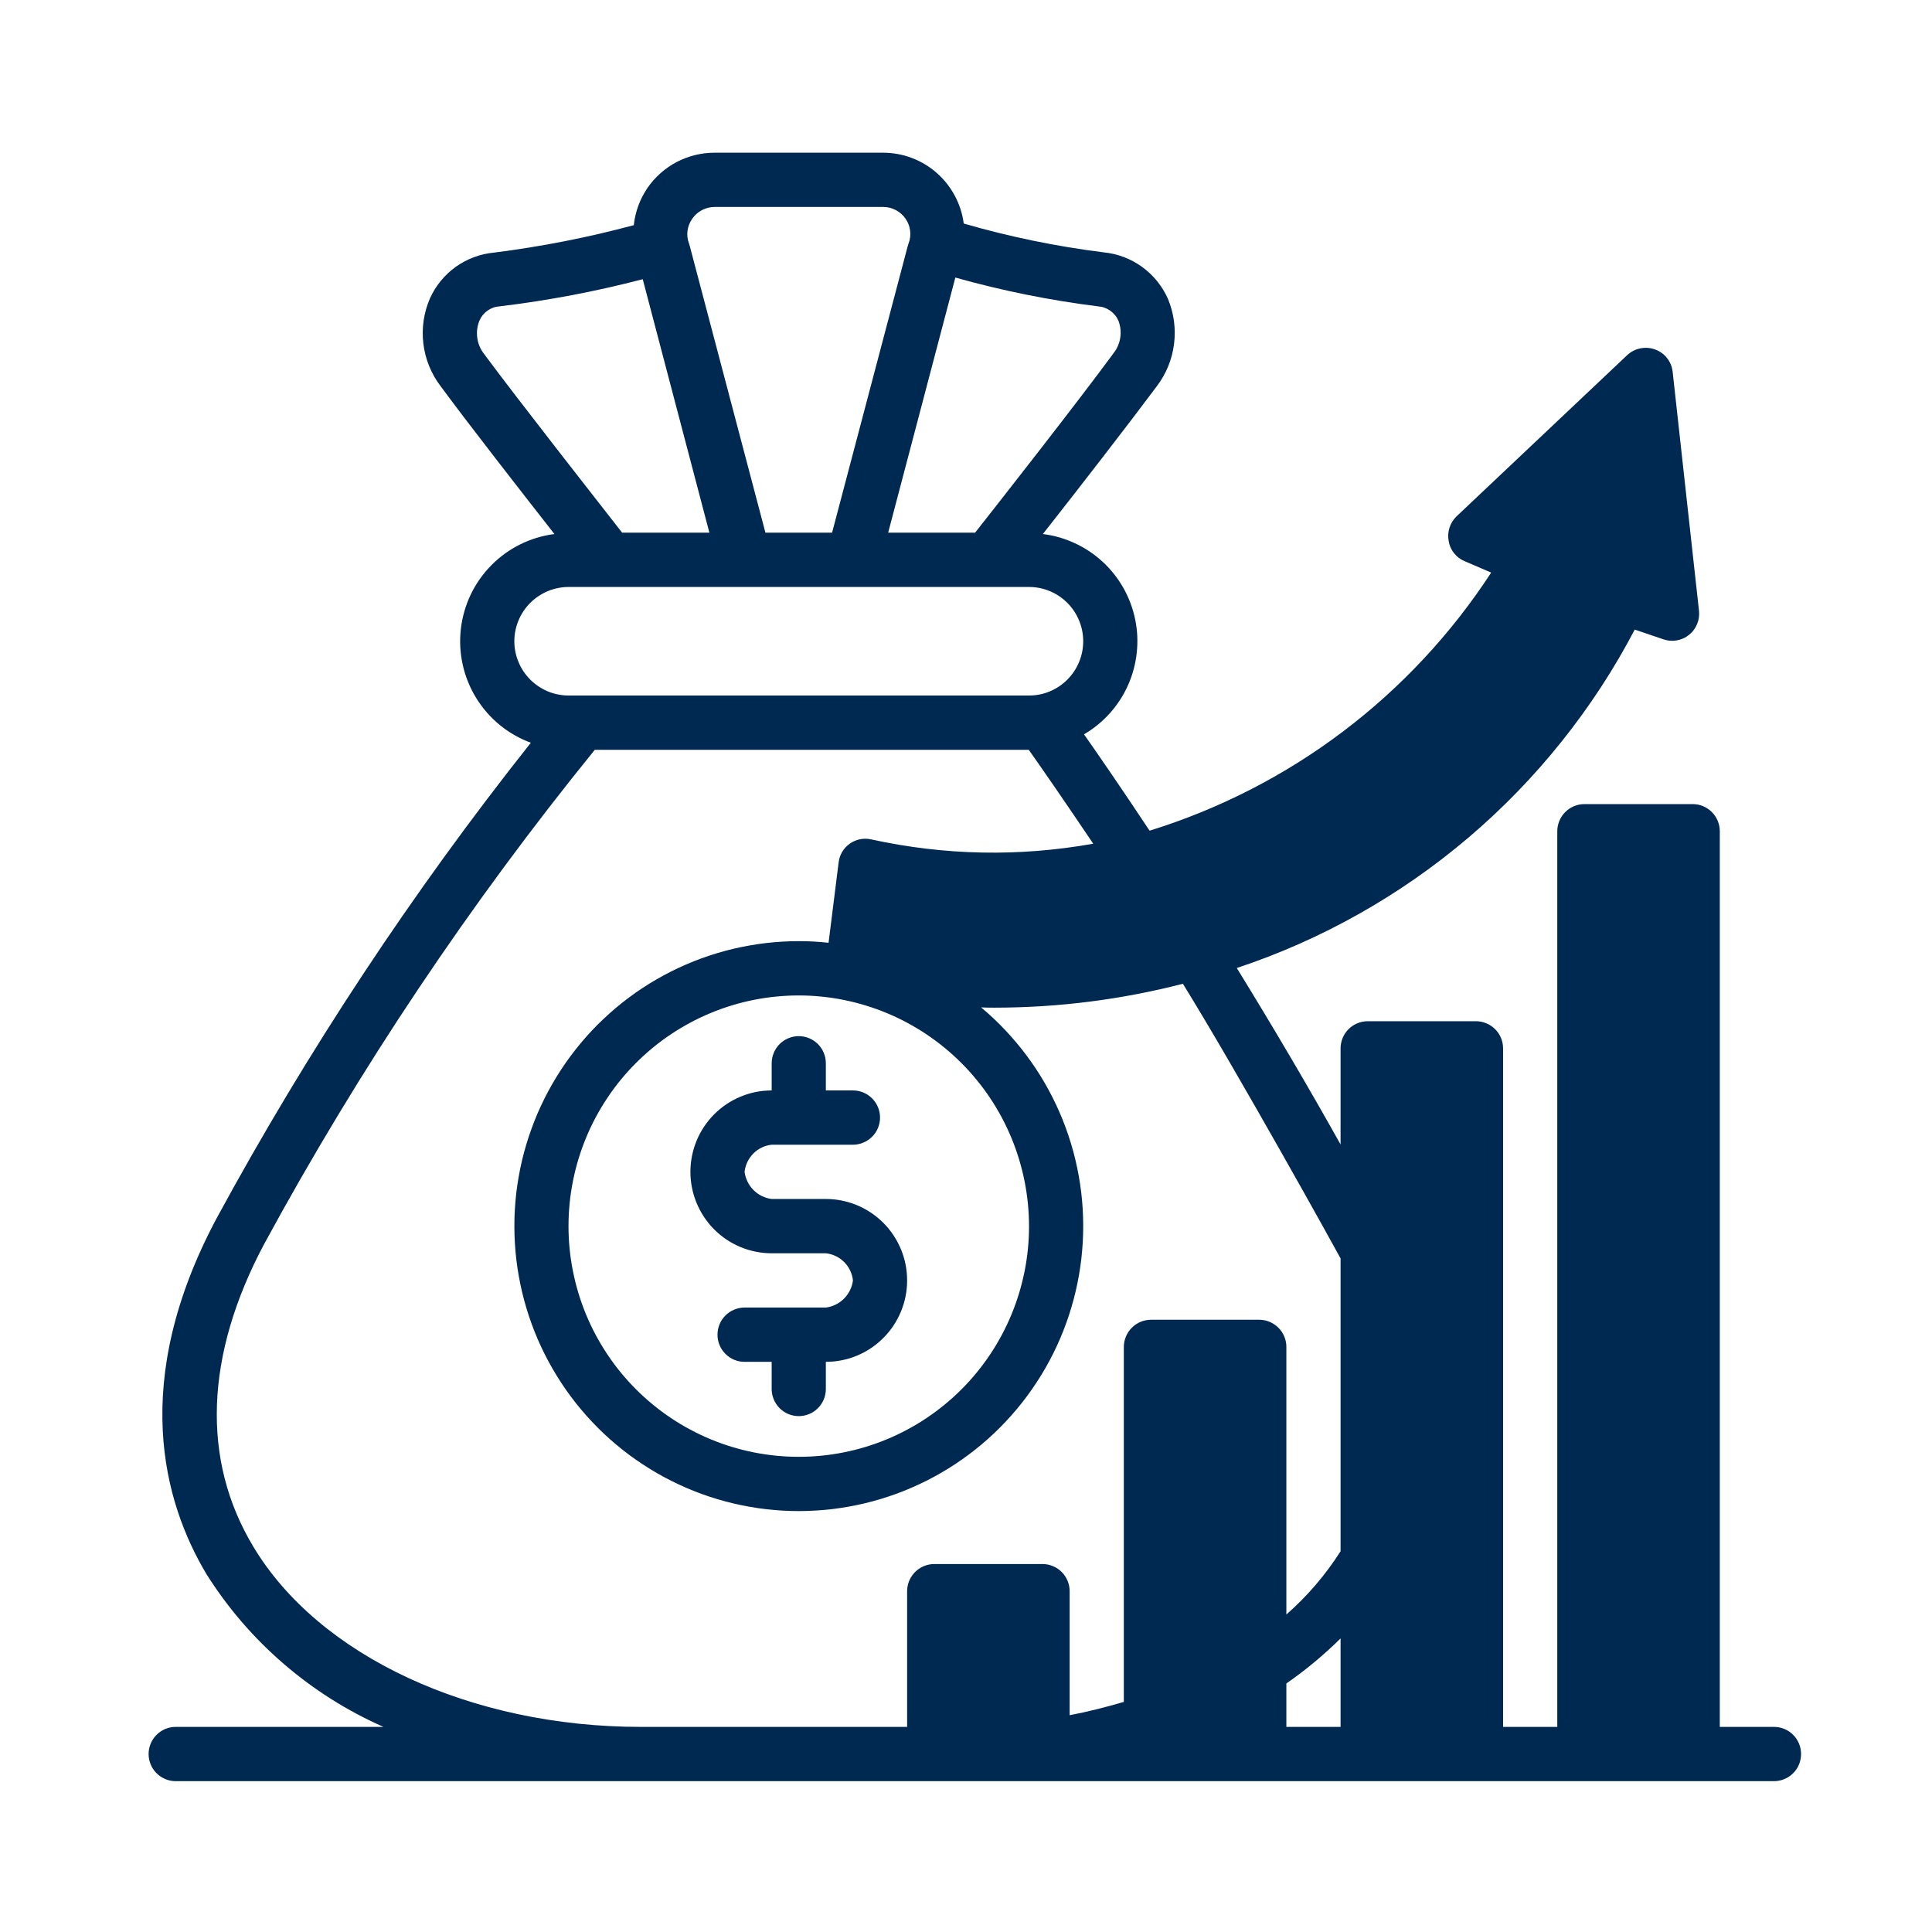 <svg xmlns="http://www.w3.org/2000/svg" xmlns:xlink="http://www.w3.org/1999/xlink" width="300" zoomAndPan="magnify" viewBox="0 0 224.88 225" height="300" version="1.0"><defs><clipPath id="08db474d2c"><path d="M17 17.785H210V207.434H17zm0 0" clip-rule="nonzero"/></clipPath></defs><g clip-path="url(#08db474d2c)"><path fill="#002952" d="M96.117 139.633H89.809C89.41 139.582 89.027 139.469 88.664 139.289 88.301 139.113 87.98 138.879 87.695 138.594 87.406 138.309 87.176 137.984 87 137.621 86.82 137.258 86.707 136.875 86.652 136.473 86.699 136.07 86.809 135.684 86.984 135.316 87.156 134.949 87.391 134.625 87.676 134.336 87.961 134.047 88.289 133.816 88.656 133.641 89.02 133.465 89.406 133.355 89.809 133.312h9.465C99.691 133.312 100.094 133.234 100.48 133.07 100.867 132.91 101.207 132.684 101.504 132.387S102.027 131.75 102.188 131.363C102.348 130.973 102.43 130.57 102.43 130.152 102.43 129.734 102.348 129.328 102.188 128.941 102.027 128.555 101.801 128.215 101.504 127.918S100.867 127.391 100.48 127.23C100.094 127.07 99.691 126.992 99.273 126.992h-3.156v-3.16C96.117 123.41 96.039 123.008 95.879 122.621 95.719 122.234 95.492 121.891 95.195 121.594 94.898 121.301 94.559 121.07 94.172 120.91S93.383 120.668 92.965 120.668C92.547 120.668 92.145 120.75 91.758 120.91 91.371 121.07 91.027 121.301 90.734 121.594 90.438 121.891 90.211 122.234 90.051 122.621 89.891 123.008 89.809 123.41 89.809 123.832v3.16C89.188 126.992 88.57 127.051 87.961 127.172 87.352 127.293 86.762 127.477 86.188 127.715 85.613 127.953 85.066 128.242 84.551 128.59 84.035 128.934 83.555 129.328 83.117 129.77 82.676 130.207 82.285 130.688 81.941 131.207 81.594 131.723 81.305 132.27 81.066 132.844 80.828 133.422 80.648 134.012 80.527 134.625 80.406 135.234 80.344 135.852 80.344 136.473c0 .625.062 1.238.184 1.852C80.648 138.934 80.828 139.527 81.066 140.102 81.305 140.676 81.594 141.223 81.941 141.742c.344.516.734.996 1.176 1.438.438.438.918.832 1.434 1.18.516.344 1.062.637 1.637.875S87.352 145.652 87.961 145.773C88.57 145.895 89.188 145.957 89.809 145.957h6.309C96.523 146 96.906 146.109 97.273 146.285 97.641 146.461 97.965 146.691 98.254 146.98 98.539 147.266 98.77 147.594 98.945 147.961 99.121 148.328 99.23 148.711 99.273 149.117 99.223 149.52 99.109 149.898 98.93 150.262 98.75 150.625 98.52 150.949 98.234 151.238 97.949 151.523 97.625 151.754 97.262 151.934 96.902 152.109 96.52 152.227 96.117 152.277H86.652C86.234 152.277 85.832 152.359 85.445 152.52 85.059 152.68 84.719 152.906 84.422 153.203 84.129 153.5 83.898 153.84 83.738 154.23 83.578 154.617 83.5 155.02 83.5 155.438 83.5 155.859 83.578 156.262 83.738 156.648 83.898 157.035 84.129 157.379 84.422 157.672 84.719 157.969 85.059 158.199 85.445 158.359 85.832 158.52 86.234 158.598 86.652 158.598h3.156v3.164C89.809 162.18 89.891 162.582 90.051 162.969 90.211 163.355 90.438 163.699 90.734 163.996 91.027 164.293 91.371 164.52 91.758 164.68 92.145 164.84 92.547 164.922 92.965 164.922 93.383 164.922 93.785 164.84 94.172 164.68 94.559 164.52 94.898 164.293 95.195 163.996 95.492 163.699 95.719 163.355 95.879 162.969S96.117 162.18 96.117 161.762v-3.164C96.738 158.598 97.355 158.539 97.965 158.418 98.574 158.297 99.168 158.117 99.742 157.879 100.316 157.641 100.859 157.348 101.379 157 101.895 156.656 102.371 156.262 102.812 155.82 103.25 155.383 103.645 154.902 103.988 154.387c.344-.52.637-1.066.875-1.641C105.102 152.172 105.281 151.578 105.402 150.965 105.523 150.355 105.582 149.738 105.582 149.117 105.582 148.496 105.523 147.879 105.402 147.266 105.281 146.656 105.102 146.062 104.863 145.488s-.531-1.121-.875-1.641C103.645 143.332 103.25 142.852 102.812 142.41 102.371 141.973 101.895 141.578 101.379 141.234 100.859 140.887 100.316 140.594 99.742 140.355 99.168 140.117 98.574 139.938 97.965 139.816S96.738 139.633 96.117 139.633zm0 0H89.809C89.41 139.582 89.027 139.469 88.664 139.289 88.301 139.113 87.98 138.879 87.695 138.594 87.406 138.309 87.176 137.984 87 137.621 86.82 137.258 86.707 136.875 86.652 136.473 86.699 136.07 86.809 135.684 86.984 135.316 87.156 134.949 87.391 134.625 87.676 134.336 87.961 134.047 88.289 133.816 88.656 133.641 89.02 133.465 89.406 133.355 89.809 133.312h9.465C99.691 133.312 100.094 133.234 100.48 133.07 100.867 132.91 101.207 132.684 101.504 132.387S102.027 131.75 102.188 131.363C102.348 130.973 102.43 130.57 102.43 130.152 102.43 129.734 102.348 129.328 102.188 128.941 102.027 128.555 101.801 128.215 101.504 127.918S100.867 127.391 100.48 127.23C100.094 127.07 99.691 126.992 99.273 126.992h-3.156v-3.16C96.117 123.41 96.039 123.008 95.879 122.621 95.719 122.234 95.492 121.891 95.195 121.594 94.898 121.301 94.559 121.07 94.172 120.91S93.383 120.668 92.965 120.668C92.547 120.668 92.145 120.75 91.758 120.91 91.371 121.07 91.027 121.301 90.734 121.594 90.438 121.891 90.211 122.234 90.051 122.621 89.891 123.008 89.809 123.41 89.809 123.832v3.16C89.188 126.992 88.57 127.051 87.961 127.172 87.352 127.293 86.762 127.477 86.188 127.715 85.613 127.953 85.066 128.242 84.551 128.59 84.035 128.934 83.555 129.328 83.117 129.77 82.676 130.207 82.285 130.688 81.941 131.207 81.594 131.723 81.305 132.27 81.066 132.844 80.828 133.422 80.648 134.012 80.527 134.625 80.406 135.234 80.344 135.852 80.344 136.473c0 .625.062 1.238.184 1.852C80.648 138.934 80.828 139.527 81.066 140.102 81.305 140.676 81.594 141.223 81.941 141.742c.344.516.734.996 1.176 1.438.438.438.918.832 1.434 1.18.516.344 1.062.637 1.637.875S87.352 145.652 87.961 145.773C88.57 145.895 89.188 145.957 89.809 145.957h6.309C96.523 146 96.906 146.109 97.273 146.285 97.641 146.461 97.965 146.691 98.254 146.98 98.539 147.266 98.77 147.594 98.945 147.961 99.121 148.328 99.23 148.711 99.273 149.117 99.223 149.52 99.109 149.898 98.93 150.262 98.75 150.625 98.52 150.949 98.234 151.238 97.949 151.523 97.625 151.754 97.262 151.934 96.902 152.109 96.52 152.227 96.117 152.277H86.652C86.234 152.277 85.832 152.359 85.445 152.52 85.059 152.68 84.719 152.906 84.422 153.203 84.129 153.5 83.898 153.84 83.738 154.23 83.578 154.617 83.5 155.02 83.5 155.438 83.5 155.859 83.578 156.262 83.738 156.648 83.898 157.035 84.129 157.379 84.422 157.672 84.719 157.969 85.059 158.199 85.445 158.359 85.832 158.52 86.234 158.598 86.652 158.598h3.156v3.164C89.809 162.18 89.891 162.582 90.051 162.969 90.211 163.355 90.438 163.699 90.734 163.996 91.027 164.293 91.371 164.52 91.758 164.68 92.145 164.84 92.547 164.922 92.965 164.922 93.383 164.922 93.785 164.84 94.172 164.68 94.559 164.52 94.898 164.293 95.195 163.996 95.492 163.699 95.719 163.355 95.879 162.969S96.117 162.18 96.117 161.762v-3.164C96.738 158.598 97.355 158.539 97.965 158.418 98.574 158.297 99.168 158.117 99.742 157.879 100.316 157.641 100.859 157.348 101.379 157 101.895 156.656 102.371 156.262 102.812 155.82 103.25 155.383 103.645 154.902 103.988 154.387c.344-.52.637-1.066.875-1.641C105.102 152.172 105.281 151.578 105.402 150.965 105.523 150.355 105.582 149.738 105.582 149.117 105.582 148.496 105.523 147.879 105.402 147.266 105.281 146.656 105.102 146.062 104.863 145.488s-.531-1.121-.875-1.641C103.645 143.332 103.25 142.852 102.812 142.41 102.371 141.973 101.895 141.578 101.379 141.234 100.859 140.887 100.316 140.594 99.742 140.355 99.168 140.117 98.574 139.938 97.965 139.816S96.738 139.633 96.117 139.633zm0 0H89.809C89.41 139.582 89.027 139.469 88.664 139.289 88.301 139.113 87.98 138.879 87.695 138.594 87.406 138.309 87.176 137.984 87 137.621 86.82 137.258 86.707 136.875 86.652 136.473 86.699 136.07 86.809 135.684 86.984 135.316 87.156 134.949 87.391 134.625 87.676 134.336 87.961 134.047 88.289 133.816 88.656 133.641 89.02 133.465 89.406 133.355 89.809 133.312h9.465C99.691 133.312 100.094 133.234 100.48 133.07 100.867 132.91 101.207 132.684 101.504 132.387S102.027 131.75 102.188 131.363C102.348 130.973 102.43 130.57 102.43 130.152 102.43 129.734 102.348 129.328 102.188 128.941 102.027 128.555 101.801 128.215 101.504 127.918S100.867 127.391 100.48 127.23C100.094 127.07 99.691 126.992 99.273 126.992h-3.156v-3.16C96.117 123.41 96.039 123.008 95.879 122.621 95.719 122.234 95.492 121.891 95.195 121.594 94.898 121.301 94.559 121.07 94.172 120.91S93.383 120.668 92.965 120.668C92.547 120.668 92.145 120.75 91.758 120.91 91.371 121.07 91.027 121.301 90.734 121.594 90.438 121.891 90.211 122.234 90.051 122.621 89.891 123.008 89.809 123.41 89.809 123.832v3.16C89.188 126.992 88.57 127.051 87.961 127.172 87.352 127.293 86.762 127.477 86.188 127.715 85.613 127.953 85.066 128.242 84.551 128.59 84.035 128.934 83.555 129.328 83.117 129.77 82.676 130.207 82.285 130.688 81.941 131.207 81.594 131.723 81.305 132.27 81.066 132.844 80.828 133.422 80.648 134.012 80.527 134.625 80.406 135.234 80.344 135.852 80.344 136.473c0 .625.062 1.238.184 1.852C80.648 138.934 80.828 139.527 81.066 140.102 81.305 140.676 81.594 141.223 81.941 141.742c.344.516.734.996 1.176 1.438.438.438.918.832 1.434 1.18.516.344 1.062.637 1.637.875S87.352 145.652 87.961 145.773C88.57 145.895 89.188 145.957 89.809 145.957h6.309C96.523 146 96.906 146.109 97.273 146.285 97.641 146.461 97.965 146.691 98.254 146.98 98.539 147.266 98.77 147.594 98.945 147.961 99.121 148.328 99.23 148.711 99.273 149.117 99.223 149.52 99.109 149.898 98.93 150.262 98.75 150.625 98.52 150.949 98.234 151.238 97.949 151.523 97.625 151.754 97.262 151.934 96.902 152.109 96.52 152.227 96.117 152.277H86.652C86.234 152.277 85.832 152.359 85.445 152.52 85.059 152.68 84.719 152.906 84.422 153.203 84.129 153.5 83.898 153.84 83.738 154.23 83.578 154.617 83.5 155.02 83.5 155.438 83.5 155.859 83.578 156.262 83.738 156.648 83.898 157.035 84.129 157.379 84.422 157.672 84.719 157.969 85.059 158.199 85.445 158.359 85.832 158.52 86.234 158.598 86.652 158.598h3.156v3.164C89.809 162.18 89.891 162.582 90.051 162.969 90.211 163.355 90.438 163.699 90.734 163.996 91.027 164.293 91.371 164.52 91.758 164.68 92.145 164.84 92.547 164.922 92.965 164.922 93.383 164.922 93.785 164.84 94.172 164.68 94.559 164.52 94.898 164.293 95.195 163.996 95.492 163.699 95.719 163.355 95.879 162.969S96.117 162.18 96.117 161.762v-3.164C96.738 158.598 97.355 158.539 97.965 158.418 98.574 158.297 99.168 158.117 99.742 157.879 100.316 157.641 100.859 157.348 101.379 157 101.895 156.656 102.371 156.262 102.812 155.82 103.25 155.383 103.645 154.902 103.988 154.387c.344-.52.637-1.066.875-1.641C105.102 152.172 105.281 151.578 105.402 150.965 105.523 150.355 105.582 149.738 105.582 149.117 105.582 148.496 105.523 147.879 105.402 147.266 105.281 146.656 105.102 146.062 104.863 145.488s-.531-1.121-.875-1.641C103.645 143.332 103.25 142.852 102.812 142.41 102.371 141.973 101.895 141.578 101.379 141.234 100.859 140.887 100.316 140.594 99.742 140.355 99.168 140.117 98.574 139.938 97.965 139.816S96.738 139.633 96.117 139.633zm110.422 61.48h-6.312V96.805C200.227 96.387 200.145 95.984 199.984 95.598 199.824 95.211 199.598 94.867 199.301 94.574 199.008 94.277 198.664 94.047 198.281 93.887 197.895 93.727 197.492 93.645 197.074 93.645H184.453C184.035 93.645 183.633 93.727 183.25 93.887 182.863 94.047 182.523 94.277 182.227 94.574 181.93 94.867 181.703 95.211 181.543 95.598 181.383 95.984 181.301 96.387 181.301 96.805V201.113h-6.312V122.094C174.988 121.672 174.906 121.27 174.746 120.883 174.586 120.496 174.359 120.156 174.062 119.859S173.426 119.336 173.039 119.176C172.656 119.012 172.254 118.934 171.836 118.93H159.215C158.797 118.934 158.395 119.012 158.008 119.176 157.625 119.336 157.281 119.562 156.988 119.859 156.691 120.156 156.465 120.496 156.305 120.883 156.145 121.27 156.062 121.672 156.062 122.094v11.188c-3.789-6.766-7.816-13.613-12.086-20.547 4.945-1.641 9.684-3.742 14.227-6.301 4.539-2.555 8.793-5.523 12.766-8.898 3.969-3.379 7.582-7.102 10.836-11.176 3.258-4.074 6.098-8.418 8.516-13.039l3.348 1.137C193.918 74.543 194.176 74.598 194.441 74.617 194.707 74.637 194.969 74.625 195.23 74.578S195.742 74.453 195.984 74.344 196.449 74.094 196.656 73.926 197.047 73.57 197.203 73.355C197.363 73.141 197.492 72.91 197.59 72.664 197.691 72.418 197.758 72.164 197.793 71.898 197.828 71.637 197.832 71.371 197.801 71.109l-3.062-27.785C194.68 42.727 194.461 42.191 194.094 41.715 193.723 41.242 193.254 40.902 192.688 40.699 192.129 40.496 191.555 40.453 190.969 40.574 190.387 40.691 189.875 40.957 189.438 41.363l-19.875 18.777C169.184 60.508 168.91 60.945 168.75 61.449 168.586 61.953 168.555 62.465 168.648 62.984 168.73 63.516 168.938 63.992 169.27 64.414 169.602 64.836 170.016 65.152 170.512 65.355l3.09 1.328c-2.32 3.562-4.934 6.898-7.832 10.008-2.898 3.109-6.043 5.945-9.434 8.508-3.391 2.562-6.977 4.812-10.758 6.75s-7.703 3.535-11.758 4.793c-3.25-4.898-5.902-8.754-7.637-11.223.562-.328 1.098-.699 1.602-1.113C128.293 83.992 128.762 83.543 129.195 83.059 129.633 82.57 130.027 82.055 130.383 81.504 130.738 80.957 131.047 80.383 131.312 79.789 131.578 79.191 131.797 78.578 131.965 77.945 132.137 77.316 132.254 76.676 132.324 76.027 132.395 75.375 132.414 74.727 132.387 74.074 132.355 73.422 132.273 72.773 132.141 72.133 132.008 71.492 131.828 70.867 131.602 70.258 131.371 69.645 131.098 69.055 130.777 68.484 130.453 67.918 130.094 67.375 129.688 66.863S128.84 65.875 128.359 65.43C127.883 64.988 127.371 64.586 126.828 64.223 126.285 63.859 125.719 63.539 125.129 63.266 124.535 62.992 123.926 62.762 123.301 62.582 122.672 62.402 122.035 62.273 121.391 62.195c4.035-5.121 10.125-12.992 13.281-17.227C135.211 44.254 135.652 43.48 135.992 42.648 136.328 41.82 136.555 40.957 136.668 40.066S136.777 38.289 136.66 37.398C136.539 36.508 136.309 35.648 135.965 34.82c-.328-.746-.75-1.434-1.262-2.07C134.191 32.117 133.605 31.562 132.945 31.082 132.285 30.605 131.574 30.223 130.812 29.934 130.051 29.648 129.266 29.465 128.457 29.387 122.941 28.695 117.516 27.578 112.176 26.035 112.102 25.469 111.98 24.914 111.805 24.371 111.633 23.832 111.41 23.309 111.141 22.805 110.875 22.301 110.562 21.828 110.211 21.379 109.855 20.934 109.469 20.523 109.039 20.145 108.613 19.77 108.156 19.434 107.668 19.141S106.668 18.598 106.137 18.398C105.605 18.195 105.059 18.043 104.5 17.941 103.941 17.84 103.375 17.785 102.809 17.785H83.152C82.387 17.785 81.633 17.875 80.891 18.059 80.145 18.242 79.434 18.512 78.758 18.863 78.078 19.219 77.453 19.652 76.879 20.156 76.305 20.664 75.797 21.234 75.359 21.863 74.465 23.184 73.926 24.637 73.75 26.223c-5.352 1.438-10.777 2.5-16.277 3.195C56.668 29.492 55.887 29.672 55.129 29.953 54.371 30.238 53.664 30.613 53.004 31.086c-.656.473-1.238 1.023-1.75 1.652C50.742 33.367 50.324 34.051 49.996 34.789 49.641 35.613 49.402 36.473 49.273 37.359 49.148 38.25 49.137 39.137 49.246 40.031c.109.891.328 1.75.664 2.582C50.246 43.445 50.684 44.219 51.227 44.938 54.41 49.266 60.5 57.074 64.508 62.195 63.812 62.281 63.133 62.43 62.465 62.629 61.797 62.832 61.148 63.09 60.52 63.398c-.625.312-1.223.672-1.789 1.082C58.168 64.891 57.637 65.344 57.148 65.844c-.492.5-.938 1.035-1.34 1.605C55.406 68.023 55.055 68.625 54.754 69.258 54.453 69.891 54.207 70.543 54.016 71.215 53.82 71.887 53.688 72.574 53.609 73.27 53.531 73.965 53.508 74.66 53.547 75.359S53.68 76.75 53.832 77.434C53.984 78.117 54.191 78.781 54.457 79.43 54.719 80.078 55.035 80.703 55.402 81.297 55.77 81.895 56.184 82.453 56.645 82.98 57.105 83.508 57.605 83.992 58.145 84.434 58.688 84.879 59.262 85.273 59.867 85.617 60.477 85.965 61.105 86.262 61.762 86.5c-13.797 17.398-25.996 35.859-36.594 55.379C15.039 160.875 18.953 174.91 24 183.348c2.477 3.922 5.469 7.395 8.98 10.422 3.508 3.023 7.383 5.473 11.621 7.344H20.402C19.984 201.113 19.582 201.191 19.195 201.352 18.809 201.512 18.469 201.742 18.172 202.039 17.875 202.336 17.648 202.676 17.488 203.062 17.328 203.449 17.246 203.855 17.246 204.273 17.246 204.691 17.328 205.094 17.488 205.484 17.648 205.871 17.875 206.211 18.172 206.508 18.469 206.805 18.809 207.031 19.195 207.191 19.582 207.355 19.984 207.434 20.402 207.434H206.539C206.957 207.434 207.359 207.355 207.746 207.191 208.133 207.031 208.473 206.805 208.77 206.508 209.066 206.211 209.293 205.871 209.453 205.484 209.613 205.094 209.691 204.691 209.691 204.273 209.691 203.855 209.613 203.449 209.453 203.062S209.066 202.336 208.77 202.039C208.473 201.742 208.133 201.512 207.746 201.352 207.359 201.191 206.957 201.113 206.539 201.113zM119.781 142.797C119.781 143.676 119.738 144.555 119.652 145.43 119.566 146.305 119.438 147.172 119.266 148.035 119.094 148.898 118.879 149.754 118.625 150.594 118.371 151.438 118.074 152.266 117.738 153.078c-.336.812-.711 1.605-1.125 2.383C116.199 156.234 115.75 156.988 115.262 157.723 114.773 158.453 114.25 159.16 113.691 159.84 113.137 160.52 112.547 161.172 111.926 161.793 111.305 162.414 110.656 163.004 109.977 163.562 109.297 164.121 108.594 164.645 107.863 165.133 107.133 165.625 106.379 166.074 105.605 166.488 104.832 166.906 104.039 167.281 103.227 167.617 102.414 167.953 101.59 168.25 100.75 168.504c-.844.258-1.691.469-2.555.641C97.336 169.316 96.465 169.445 95.594 169.531 94.719 169.617 93.844 169.66 92.965 169.66S91.211 169.617 90.336 169.531 88.594 169.316 87.73 169.145c-.859-.172-1.711-.383-2.551-.641C84.34 168.25 83.512 167.953 82.703 167.617 81.891 167.281 81.098 166.906 80.324 166.488 79.547 166.074 78.797 165.625 78.066 165.133 77.336 164.645 76.629 164.121 75.953 163.562 75.273 163.004 74.625 162.414 74.004 161.793 73.383 161.172 72.793 160.52 72.234 159.84 71.676 159.16 71.156 158.453 70.668 157.723 70.18 156.988 69.727 156.234 69.312 155.461 68.898 154.684 68.523 153.891 68.188 153.078S67.559 151.438 67.301 150.594C67.047 149.754 66.836 148.898 66.664 148.035 66.492 147.172 66.363 146.305 66.277 145.43 66.191 144.555 66.148 143.676 66.148 142.797 66.148 141.914 66.191 141.039 66.277 140.16 66.363 139.285 66.492 138.418 66.664 137.555 66.836 136.691 67.047 135.84 67.301 134.996 67.559 134.152 67.852 133.328 68.188 132.512 68.523 131.699 68.898 130.906 69.312 130.129 69.727 129.355 70.18 128.602 70.668 127.867 71.156 127.137 71.676 126.43 72.234 125.75s1.148-1.332 1.77-1.953 1.27-1.211 1.949-1.77C76.629 121.469 77.336 120.945 78.066 120.457 78.797 119.969 79.547 119.516 80.324 119.102 81.098 118.688 81.891 118.309 82.703 117.973 83.512 117.637 84.34 117.34 85.18 117.086 86.02 116.828 86.871 116.617 87.73 116.445 88.594 116.273 89.461 116.145 90.336 116.059 91.211 115.973 92.086 115.93 92.965 115.93S94.719 115.973 95.59 116.062C96.465 116.148 97.332 116.277 98.191 116.449 99.055 116.625 99.902 116.836 100.742 117.094 101.582 117.352 102.41 117.645 103.219 117.984 104.031 118.32 104.824 118.695 105.598 119.113 106.371 119.527 107.125 119.98 107.852 120.469 108.582 120.957 109.285 121.48 109.965 122.039 110.645 122.598 111.293 123.188 111.914 123.809 112.535 124.43 113.125 125.082 113.68 125.762 114.238 126.441 114.762 127.148 115.25 127.879 115.738 128.609 116.188 129.363 116.602 130.137 117.016 130.914 117.391 131.707 117.73 132.52 118.066 133.332 118.359 134.16 118.617 135c.254.844.469 1.695.641 2.555C119.43 138.418 119.559 139.289 119.648 140.164 119.734 141.039 119.777 141.914 119.781 142.797zM111.199 32.324c5.449 1.531 10.98 2.648 16.594 3.352.523.031 1.004.199 1.434.5C129.656 36.477 129.98 36.867 130.191 37.352 130.438 37.996 130.508 38.66 130.402 39.344 130.293 40.027 130.023 40.637 129.59 41.176c-4.035 5.5-13.152 17.133-16.09 20.859H103.375zM80.566 25.465C80.859 25.039 81.234 24.707 81.691 24.469 82.148 24.227 82.637 24.105 83.152 24.105h19.656c.516.0 1 .121 1.461.363C104.727 24.707 105.102 25.039 105.395 25.465 105.691 25.891 105.875 26.359 105.934 26.875c.062.516.0 1.016-.191 1.5-.031.094-.062.188-.098.316L96.844 62.035H89.082L80.281 28.691C80.25 28.562 80.219 28.469 80.188 28.375 80 27.887 79.941 27.387 80.008 26.871 80.078 26.355 80.262 25.887 80.566 25.465zM56.305 41.207C55.879 40.656 55.621 40.039 55.523 39.352 55.43 38.66 55.512 37.996 55.77 37.352 55.973 36.871 56.289 36.477 56.715 36.176 57.141 35.875 57.613 35.707 58.133 35.676 63.758 35 69.312 33.949 74.793 32.516l7.762 29.52H72.395C69.492 58.309 60.375 46.707 56.305 41.207zm3.535 33.473C59.84 74.266 59.879 73.855 59.961 73.449 60.043 73.043 60.164 72.645 60.324 72.262 60.48 71.879 60.676 71.516 60.906 71.172S61.398 70.508 61.691 70.215C61.984 69.922 62.301 69.66 62.648 69.43 62.992 69.199 63.355 69.004 63.734 68.844 64.117 68.684 64.512 68.562 64.918 68.484 65.324 68.402 65.734 68.359 66.148 68.359H119.781C120.195 68.359 120.605 68.398 121.012 68.48 121.418 68.559 121.812 68.68 122.195 68.84 122.578 69 122.941 69.191 123.285 69.422S123.949 69.918 124.242 70.211C124.535 70.504 124.797 70.824 125.027 71.168 125.258 71.512 125.449 71.879 125.609 72.262 125.77 72.645 125.887 73.039 125.969 73.445S126.09 74.266 126.09 74.68C126.09 75.094 126.051 75.504 125.969 75.914 125.887 76.32 125.77 76.715 125.609 77.098 125.449 77.48 125.258 77.848 125.027 78.191 124.797 78.535 124.535 78.855 124.242 79.148 123.949 79.441 123.629 79.707 123.285 79.938S122.578 80.359 122.195 80.52C121.812 80.68 121.418 80.801 121.012 80.879 120.605 80.961 120.195 81 119.781 81H66.148C65.734 81 65.324 80.957 64.918 80.875 64.512 80.797 64.117 80.676 63.734 80.516 63.355 80.355 62.992 80.16 62.648 79.93 62.301 79.699 61.984 79.438 61.691 79.145 61.398 78.852 61.137 78.531 60.906 78.188S60.48 77.48 60.324 77.098C60.164 76.715 60.043 76.316 59.961 75.91 59.879 75.504 59.84 75.094 59.84 74.68zM156.062 201.113H149.75v-5.059c2.258-1.566 4.359-3.312 6.312-5.246zm0-20.453c-1.758 2.758-3.859 5.211-6.312 7.367V156.859C149.75 156.441 149.668 156.039 149.508 155.652 149.348 155.266 149.121 154.926 148.824 154.629S148.188 154.105 147.801 153.941C147.418 153.781 147.016 153.703 146.598 153.699H133.977C133.559 153.703 133.156 153.781 132.77 153.941 132.387 154.105 132.043 154.332 131.75 154.629 131.453 154.926 131.227 155.266 131.066 155.652 130.902 156.039 130.824 156.441 130.82 156.859v41.344c-2.051.602-4.164 1.141-6.309 1.551V185.309C124.512 184.891 124.43 184.488 124.27 184.102 124.109 183.715 123.883 183.371 123.586 183.074 123.289 182.781 122.949 182.551 122.562 182.391S121.777 182.148 121.359 182.148H108.738C108.32 182.148 107.918 182.23 107.531 182.391S106.805 182.781 106.512 183.074c-.297.297-.523.641-.688 1.027C105.664 184.488 105.586 184.891 105.582 185.309v15.805H74.57c-19.781.0-37.512-8.25-45.145-21.02-6.059-10.082-5.617-22.285 1.293-35.242 11.062-20.363 23.895-39.539 38.488-57.527H119.75c1.324 1.863 3.973 5.688 7.508 10.934-8.656 1.539-17.281 1.371-25.871-.504C101.172 97.707 100.957 97.68 100.734 97.68 100.516 97.676 100.297 97.699 100.082 97.742 99.867 97.785 99.66 97.852 99.457 97.941 99.258 98.027 99.066 98.137 98.887 98.266 98.707 98.391 98.547 98.539 98.398 98.699 98.25 98.863 98.121 99.039 98.008 99.23 97.898 99.422 97.809 99.621 97.738 99.828 97.672 100.039 97.625 100.254 97.602 100.473l-1.168 9.324C95.281 109.668 94.125 109.605 92.965 109.605 92.32 109.605 91.68 109.625 91.039 109.664 90.395 109.699 89.754 109.758 89.117 109.832 88.477 109.906 87.844 110 87.211 110.113 86.578 110.223 85.949 110.355 85.32 110.504c-.625.148-1.246.312-1.859.5C82.844 111.188 82.234 111.391 81.629 111.609 81.027 111.832 80.43 112.07 79.84 112.324 79.25 112.578 78.668 112.852 78.094 113.141s-1.141.594-1.699.918C75.84 114.379 75.293 114.719 74.758 115.07 74.219 115.426 73.691 115.797 73.176 116.18 72.66 116.566 72.156 116.965 71.664 117.379 71.172 117.793 70.695 118.223 70.227 118.664 69.758 119.105 69.305 119.559 68.863 120.027 68.422 120.496 67.996 120.98 67.582 121.473 67.172 121.965 66.773 122.473 66.387 122.988c-.383.516-.75 1.043-1.102 1.582C64.93 125.109 64.594 125.656 64.273 126.215 63.949 126.773 63.648 127.34 63.359 127.914 63.07 128.492 62.801 129.074 62.543 129.664 62.289 130.258 62.055 130.855 61.836 131.461 61.613 132.066 61.414 132.676 61.23 133.293c-.188.617-.352 1.242-.5 1.867C60.582 135.785 60.453 136.418 60.344 137.051 60.23 137.688 60.137 138.324 60.062 138.961 59.992 139.602 59.934 140.242 59.898 140.887 59.859 141.531 59.844 142.172 59.844 142.816 59.844 143.461 59.863 144.105 59.902 144.746 59.938 145.391 59.996 146.031 60.07 146.672 60.145 147.312 60.238 147.949 60.352 148.582 60.465 149.215 60.594 149.848 60.742 150.473c.148.625.316 1.25.5 1.863C61.426 152.953 61.629 153.566 61.852 154.172 62.07 154.777 62.309 155.375 62.562 155.965 62.82 156.555 63.09 157.141 63.379 157.715 63.668 158.289 63.977 158.855 64.297 159.414 64.617 159.969 64.957 160.52 65.309 161.055 65.664 161.594 66.031 162.121 66.418 162.637c.383.516.781 1.02 1.195 1.512C68.027 164.645 68.457 165.125 68.898 165.59 69.34 166.059 69.793 166.516 70.262 166.957 70.73 167.398 71.211 167.824 71.703 168.238 72.195 168.652 72.699 169.051 73.215 169.434 73.734 169.816 74.258 170.188 74.797 170.539 75.336 170.895 75.883 171.23 76.438 171.551 76.996 171.875 77.562 172.18 78.137 172.465 78.711 172.754 79.293 173.027 79.883 173.281 80.477 173.535 81.07 173.773 81.676 173.992S82.891 174.414 83.508 174.598C84.121 174.781 84.742 174.945 85.371 175.094 85.996 175.242 86.625 175.371 87.258 175.48 87.891 175.594 88.527 175.688 89.164 175.758 89.805 175.832 90.445 175.887 91.086 175.926 91.727 175.961 92.371 175.98 93.012 175.98 93.656 175.977 94.297 175.957 94.938 175.918 95.582 175.883 96.223 175.824 96.859 175.75 97.496 175.672 98.133 175.578 98.766 175.465 99.398 175.352 100.027 175.223 100.652 175.074 101.277 174.922 101.898 174.754 102.516 174.57 103.129 174.383 103.738 174.18 104.344 173.961 104.945 173.738 105.543 173.5 106.133 173.242 106.723 172.988 107.305 172.715 107.879 172.426 108.453 172.137 109.02 171.828 109.574 171.504 110.129 171.184 110.676 170.844 111.215 170.488 111.75 170.133 112.277 169.766 112.789 169.379 113.305 168.992 113.809 168.594 114.301 168.18c.492-.414.969-.844 1.438-1.289C116.203 166.449 116.66 165.992 117.098 165.523 117.539 165.055 117.965 164.574 118.379 164.078 118.789 163.586 119.188 163.078 119.57 162.562c.383-.516.75-1.047 1.102-1.586C121.027 160.441 121.363 159.891 121.684 159.332 122.004 158.773 122.305 158.207 122.594 157.633 122.883 157.055 123.152 156.473 123.406 155.879 123.66 155.289 123.895 154.688 124.113 154.082S124.535 152.867 124.715 152.25C124.898 151.633 125.066 151.008 125.211 150.383 125.359 149.754 125.488 149.125 125.598 148.492 125.707 147.855 125.801 147.219 125.875 146.578 125.945 145.938 126 145.297 126.039 144.656 126.074 144.012 126.09 143.367 126.09 142.723 126.09 142.082 126.066 141.438 126.031 140.793 125.992 140.152 125.934 139.512 125.859 138.871c-.078-.641-.172-1.277-.285-1.91C125.461 136.328 125.328 135.695 125.18 135.07 125.031 134.445 124.863 133.82 124.676 133.207 124.492 132.59 124.289 131.977 124.066 131.375 123.848 130.77 123.605 130.172 123.352 129.582 123.094 128.988 122.824 128.406 122.531 127.832 122.242 127.258 121.938 126.691 121.613 126.133 121.293 125.578 120.953 125.031 120.598 124.492 120.242 123.957 119.875 123.43 119.488 122.914 119.105 122.398 118.703 121.895 118.289 121.402 117.875 120.91 117.449 120.43 117.004 119.961 116.562 119.496 116.109 119.039 115.641 118.598c-.469-.438-.953-.867-1.445-1.277.504.031 1.043.031 1.578.031C123.199 117.348 130.508 116.418 137.699 114.57c6.34 10.238 18.078 31.418 18.363 31.984zm0 0" fill-opacity="1" fill-rule="nonzero"/></g></svg>